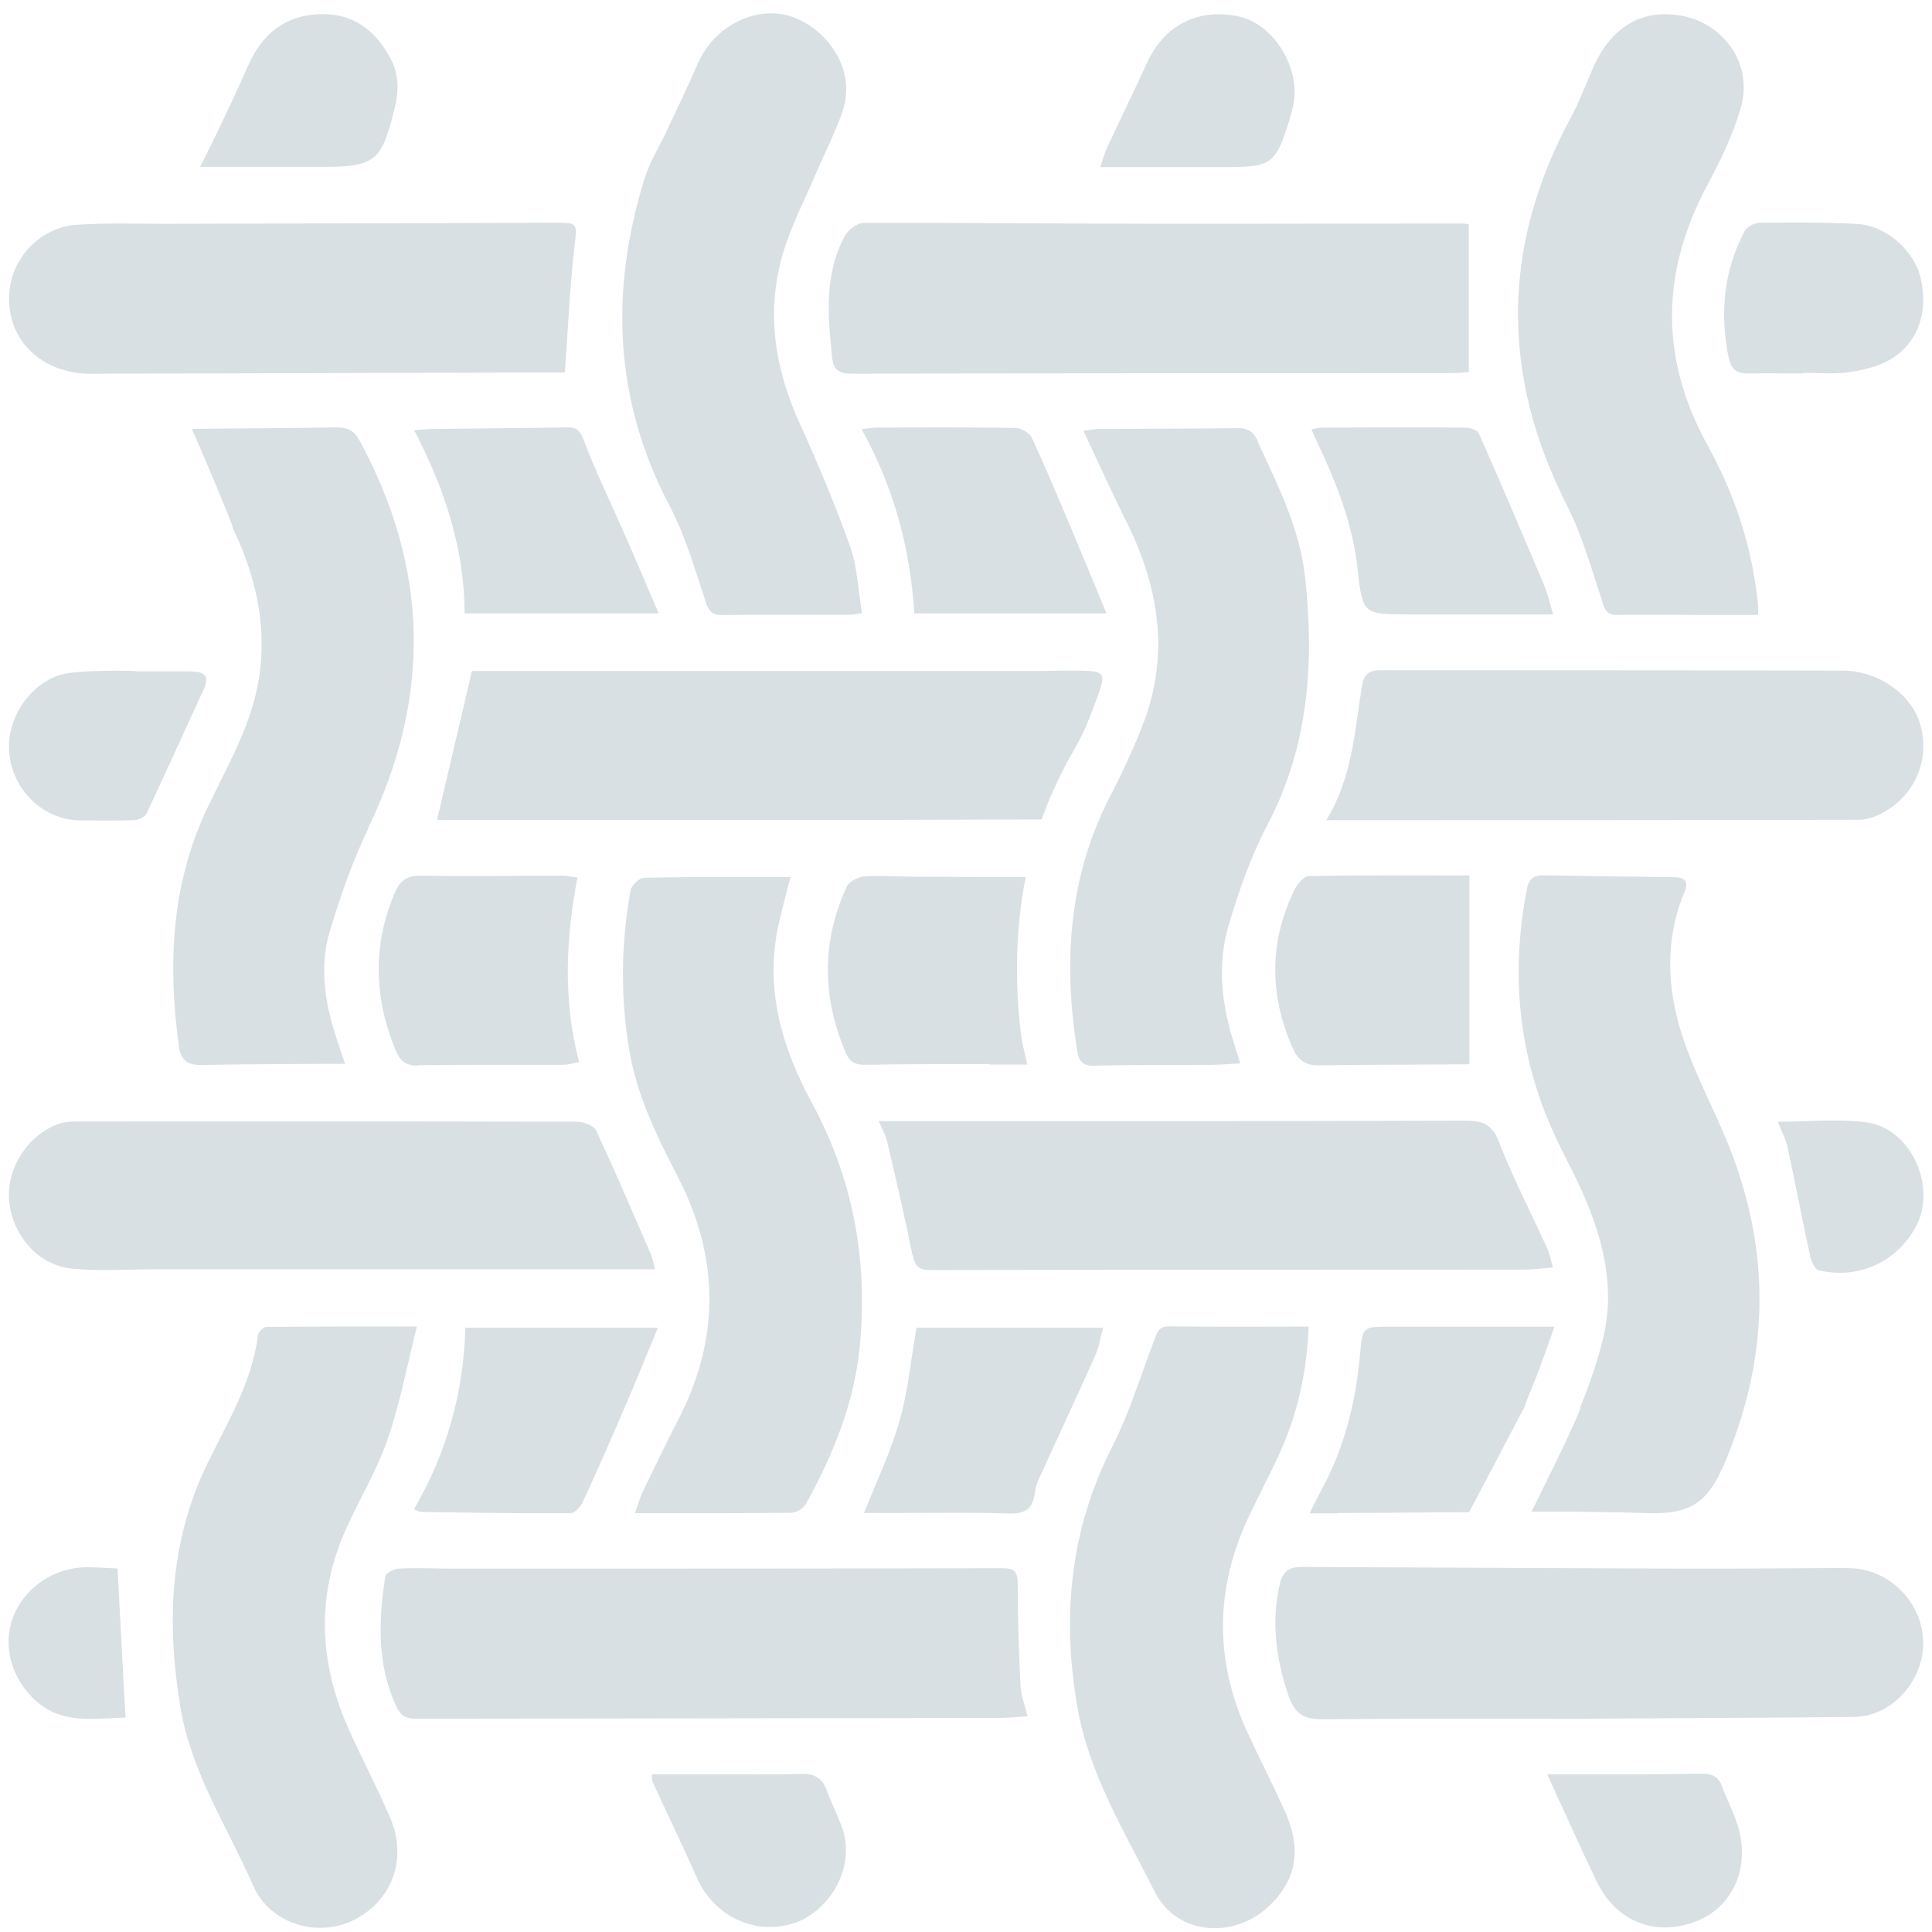 <svg width="113" height="113" viewBox="0 0 113 113" fill="none" xmlns="http://www.w3.org/2000/svg">
<g opacity="0.15">
<path d="M78.198 88.493C80.775 88.493 83.352 88.454 85.928 88.445L89.201 82.223C89.225 82.023 89.735 80.852 89.896 80.444C90.231 79.559 90.533 78.665 90.917 77.595H89.473H81.271C79.73 77.595 79.691 77.595 79.555 79.126C79.307 81.941 78.66 84.639 77.289 87.142C77.09 87.516 76.905 87.891 76.594 88.513H78.213L78.198 88.493Z" fill="#033249"/>
<path d="M53.393 73.425C53.529 74.086 53.753 74.285 54.424 74.285C65.961 74.261 77.498 74.27 89.036 74.261C89.585 74.261 90.144 74.188 90.83 74.134C90.694 73.663 90.63 73.298 90.48 72.987C89.546 70.921 88.501 68.919 87.679 66.804C87.271 65.759 86.746 65.545 85.715 65.545C74.314 65.584 62.913 65.569 51.391 65.569C51.575 66.007 51.789 66.352 51.877 66.726C52.402 68.953 52.922 71.179 53.369 73.42L53.393 73.425Z" fill="#033249"/>
<path d="M57.877 62.264H60.079C59.928 61.515 59.768 60.981 59.705 60.422C59.345 57.296 59.408 54.248 59.992 51.302L53.37 51.278C52.436 51.254 51.503 51.205 50.584 51.254C50.21 51.278 49.665 51.55 49.524 51.861C48.032 55.099 48.08 58.356 49.485 61.617C49.723 62.167 50.083 62.288 50.667 62.278C53.068 62.23 55.47 62.239 57.872 62.239L57.877 62.264Z" fill="#033249"/>
<path d="M60.348 25.602C60.221 25.316 59.74 25.043 59.414 25.029C56.711 24.98 54.027 25.005 51.324 25.005C51.076 25.005 50.828 25.053 50.391 25.102C52.296 28.538 53.24 32.106 53.478 35.879H64.719C64.057 34.284 63.474 32.865 62.876 31.436C62.054 29.482 61.233 27.518 60.348 25.588V25.602Z" fill="#033249"/>
<path d="M101.125 20.984C101.261 21.621 101.621 21.854 102.243 21.845C103.313 21.82 104.373 21.845 105.442 21.845V21.806C106.313 21.806 107.183 21.893 108.043 21.781C108.88 21.67 109.76 21.47 110.484 21.072C112.176 20.124 112.823 18.233 112.327 16.221C111.928 14.616 110.299 13.182 108.593 13.095C106.702 12.998 104.796 13.008 102.895 13.032C102.598 13.032 102.161 13.27 102.034 13.528C100.79 15.89 100.576 18.408 101.125 21.009L101.125 20.984Z" fill="#033249"/>
<path d="M93.73 35.272C93.891 35.767 94.08 35.981 94.615 35.967C96.146 35.942 97.688 35.967 99.219 35.967H102.826C102.826 35.67 102.841 35.505 102.826 35.344C102.491 32.049 101.485 28.962 99.89 26.075C97.075 20.985 97.128 15.935 99.866 10.816C100.639 9.387 101.348 7.889 101.805 6.349C102.578 3.811 100.848 1.308 98.232 0.899C95.942 0.54 94.201 1.619 93.156 4.01C92.748 4.958 92.383 5.926 91.897 6.835C87.813 14.374 87.764 21.928 91.659 29.584C92.568 31.377 93.103 33.356 93.749 35.271L93.73 35.272Z" fill="#033249"/>
<path d="M100.735 85.892C103.55 79.447 103.647 73.064 100.949 66.604C100.103 64.587 99.058 62.633 98.387 60.557C97.492 57.782 97.366 54.933 98.537 52.143C98.824 51.448 98.426 51.307 97.876 51.307C95.338 51.268 92.81 51.234 90.272 51.195C89.737 51.195 89.426 51.37 89.314 51.968C88.342 56.921 88.79 61.709 90.895 66.317C91.381 67.377 91.94 68.397 92.426 69.452C93.734 72.325 94.541 75.3 93.719 78.46C93.384 79.767 92.937 81.046 92.436 82.29C92.485 82.616 89.572 88.415 89.572 88.415C91.887 88.415 94.201 88.429 96.505 88.502C98.747 88.566 99.831 87.929 100.725 85.877L100.735 85.892Z" fill="#033249"/>
<path d="M110.407 47.369C112.148 46.276 112.872 44.234 112.299 42.319C111.773 40.588 109.858 39.222 107.758 39.222C98.749 39.198 89.749 39.208 80.735 39.198C80.026 39.198 79.763 39.47 79.651 40.17C79.228 42.785 79.102 45.474 77.57 47.972C88.125 47.972 98.433 47.972 108.735 47.948C109.294 47.948 109.916 47.685 110.402 47.374L110.407 47.369Z" fill="#033249"/>
<path d="M46.363 88.46C46.635 88.46 47.01 88.197 47.146 87.949C48.765 85.013 50.01 81.951 50.306 78.567C50.744 73.59 49.883 68.923 47.481 64.495C45.775 61.345 44.754 57.976 45.488 54.316C45.702 53.295 45.984 52.289 46.237 51.302C43.325 51.302 40.485 51.278 37.66 51.341C37.388 51.341 36.926 51.788 36.878 52.089C36.319 55.186 36.28 58.311 36.805 61.422C37.242 64.047 38.399 66.415 39.605 68.753C42.07 73.482 42.143 78.246 39.678 83.015C38.944 84.434 38.258 85.878 37.563 87.321C37.427 87.608 37.349 87.919 37.14 88.503C40.378 88.503 43.363 88.517 46.363 88.478L46.363 88.46Z" fill="#033249"/>
<path d="M27.215 77.658C27.117 81.44 26.145 84.94 24.215 88.275C24.589 88.459 24.623 88.435 24.75 88.435C27.613 88.474 30.487 88.523 33.35 88.508C33.598 88.508 33.948 88.158 34.07 87.886C34.93 86.019 35.762 84.128 36.574 82.237C37.211 80.755 37.818 79.263 38.48 77.658H27.205L27.215 77.658Z" fill="#033249"/>
<path d="M77.214 25.019C77.063 25.019 76.917 25.082 76.703 25.116C76.829 25.403 76.917 25.612 77.014 25.811C78.162 28.227 79.129 30.662 79.416 33.375C79.688 35.951 79.8 35.936 82.455 35.936H90.841C90.627 35.227 90.516 34.707 90.316 34.23C89.057 31.255 87.803 28.295 86.495 25.345C86.407 25.145 85.97 25.009 85.712 25.009C82.873 24.985 80.048 24.994 77.214 25.009L77.214 25.019Z" fill="#033249"/>
<path d="M21.53 48.44C25.249 40.76 25.089 33.234 21.019 25.744C20.694 25.161 20.309 24.986 19.663 24.996C16.848 25.044 14.038 25.059 11.223 25.083C11.223 25.083 13.649 30.669 13.625 30.921C13.625 30.946 13.649 30.97 13.664 30.985C15.355 34.557 15.89 38.252 14.534 42.033C13.897 43.813 12.978 45.48 12.156 47.196C10.002 51.702 9.803 56.431 10.474 61.269C10.586 62.027 10.999 62.299 11.782 62.289C14.086 62.241 16.386 62.241 18.691 62.226H20.183C20.023 61.755 19.921 61.444 19.823 61.142C19.065 58.965 18.618 56.724 19.289 54.473C19.911 52.422 20.621 50.356 21.554 48.426L21.53 48.44Z" fill="#033249"/>
<path d="M73.591 25.85C73.304 25.213 72.969 25.029 72.322 25.043C69.658 25.082 66.984 25.068 64.319 25.092C64.072 25.092 63.824 25.141 63.362 25.189C64.246 27.056 65.029 28.811 65.89 30.527C67.796 34.357 68.428 38.304 66.838 42.397C66.288 43.816 65.632 45.212 64.932 46.568C62.491 51.307 62.18 56.299 63.002 61.462C63.099 62.099 63.337 62.356 64.047 62.332C66.274 62.269 68.515 62.293 70.742 62.283C71.291 62.283 71.85 62.235 72.536 62.196C72.4 61.724 72.298 61.389 72.186 61.049C71.437 58.745 71.18 56.382 71.875 54.069C72.473 52.075 73.168 50.073 74.14 48.23C76.557 43.627 76.877 38.761 76.333 33.744C76.022 30.92 74.753 28.407 73.581 25.87L73.591 25.85Z" fill="#033249"/>
<path d="M60.922 47.938C61.419 46.543 62.055 45.177 62.838 43.831C63.422 42.834 63.835 41.726 64.234 40.632C64.681 39.388 64.569 39.252 63.276 39.227C62.406 39.203 61.545 39.242 60.675 39.242H29.559H27.604C26.885 42.314 26.224 45.138 25.562 47.953H27.181H52.794C52.993 47.953 60.922 47.928 60.922 47.928L60.922 47.938Z" fill="#033249"/>
<path d="M11.21 39.267H8.011C8.011 39.219 5.337 39.18 4.029 39.364C2.001 39.637 0.382 41.839 0.533 43.944C0.694 46.194 2.512 47.964 4.705 47.988C5.735 47.988 6.771 48.012 7.802 47.973C8.074 47.973 8.473 47.788 8.575 47.575C9.708 45.173 10.792 42.748 11.91 40.332C12.26 39.574 11.998 39.272 11.225 39.287L11.21 39.267Z" fill="#033249"/>
<path d="M24.452 62.302C27.291 62.263 30.116 62.288 32.95 62.278C33.222 62.278 33.499 62.191 33.869 62.127C32.921 58.481 33.096 54.909 33.772 51.326C33.373 51.278 33.149 51.214 32.926 51.214C30.164 51.214 27.388 51.263 24.622 51.214C23.761 51.2 23.363 51.54 23.066 52.274C21.782 55.337 21.884 58.36 23.129 61.408C23.392 62.054 23.727 62.327 24.447 62.327L24.452 62.302Z" fill="#033249"/>
<path d="M75.746 51.982C74.23 55.03 74.23 58.117 75.572 61.228C75.897 61.977 76.306 62.322 77.142 62.312C80.04 62.263 82.927 62.273 85.83 62.249C85.918 62.249 86.005 62.161 85.942 62.185V51.2C82.855 51.2 79.704 51.175 76.544 51.239C76.272 51.239 75.907 51.676 75.746 51.987L75.746 51.982Z" fill="#033249"/>
<path d="M59.52 92.639C59.52 91.954 59.37 91.721 58.636 91.721C47.896 91.745 37.151 91.745 26.411 91.745C25.38 91.745 24.345 91.682 23.314 91.745C23.027 91.76 22.555 92.017 22.531 92.216C22.132 94.817 22.045 97.394 23.202 99.858C23.465 100.417 23.81 100.529 24.383 100.529C35.76 100.504 47.136 100.504 58.499 100.48C59.024 100.48 59.529 100.417 60.093 100.383C59.933 99.688 59.709 99.114 59.685 98.54C59.588 96.577 59.525 94.608 59.525 92.654L59.52 92.639Z" fill="#033249"/>
<path d="M73.019 101.447C71.04 97.243 71.04 93.023 72.994 88.804C73.568 87.575 74.215 86.364 74.788 85.12C75.882 82.767 76.432 80.293 76.544 77.59C73.719 77.59 71.04 77.614 68.38 77.576C67.719 77.576 67.671 77.984 67.496 78.421C66.698 80.502 66.052 82.65 65.055 84.619C62.58 89.461 62.104 94.526 63.003 99.79C63.674 103.737 65.78 107.13 67.52 110.615C68.852 113.279 72.338 113.454 74.404 111.31C75.873 109.793 76.121 108.048 75.124 105.871C74.453 104.388 73.704 102.935 73.019 101.452L73.019 101.447Z" fill="#033249"/>
<path d="M64.531 77.658H53.602C53.276 79.54 53.106 81.377 52.605 83.132C52.109 84.901 51.288 86.578 50.539 88.493H52.421C54.584 88.493 56.752 88.445 58.906 88.518C59.903 88.556 60.413 88.343 60.535 87.234C60.584 86.811 60.807 86.427 60.982 86.029C62.028 83.725 63.097 81.45 64.118 79.146C64.303 78.708 64.366 78.227 64.517 77.663L64.531 77.658Z" fill="#033249"/>
<path d="M48.349 104.685C48.086 104 47.639 103.737 46.89 103.752C45.198 103.801 43.491 103.776 41.8 103.776H38.129C38.144 104 38.129 104.112 38.153 104.185C39.023 106.075 39.933 107.966 40.779 109.872C41.8 112.147 44.299 113.27 46.579 112.434C48.485 111.738 50.138 109.211 49.219 106.795C48.947 106.085 48.611 105.39 48.334 104.68L48.349 104.685Z" fill="#033249"/>
<path d="M109.154 65.647C107.472 65.424 105.732 65.608 103.977 65.608C104.176 66.119 104.438 66.59 104.55 67.091C105.012 69.195 105.396 71.31 105.858 73.41C105.931 73.745 106.145 74.256 106.383 74.304C108.697 74.829 110.866 73.843 112.008 71.84C113.35 69.502 111.809 65.992 109.159 65.642L109.154 65.647Z" fill="#033249"/>
<path d="M100.726 104.486C100.503 103.903 100.128 103.728 99.506 103.738C96.944 103.786 94.377 103.776 91.8 103.776H90.492C91.499 105.969 92.398 107.981 93.356 109.984C94.464 112.312 96.642 113.246 98.981 112.458C101.135 111.739 102.306 109.595 101.743 107.155C101.529 106.236 101.047 105.376 100.712 104.467L100.726 104.486Z" fill="#033249"/>
<path d="M20.568 101.511C18.716 97.578 18.404 93.573 20.194 89.529C20.991 87.735 22.036 86.034 22.668 84.191C23.388 82.111 23.801 79.923 24.385 77.585C21.224 77.585 18.4 77.585 15.575 77.61C15.4 77.61 15.113 77.906 15.089 78.096C14.739 80.847 13.319 83.161 12.138 85.586C9.896 90.18 9.736 95.007 10.567 99.936C11.204 103.693 13.305 106.853 14.787 110.251C15.784 112.555 18.57 113.337 20.66 112.317C22.936 111.198 23.86 108.71 22.814 106.308C22.119 104.69 21.307 103.11 20.563 101.515L20.568 101.511Z" fill="#033249"/>
<path d="M108.128 91.706C104.856 91.721 101.594 91.755 98.322 91.745C90.917 91.721 83.522 91.682 76.118 91.648C75.422 91.648 75.033 91.896 74.858 92.63C74.333 94.881 74.635 97.034 75.369 99.202C75.728 100.232 76.263 100.558 77.323 100.558C82.462 100.509 87.591 100.534 92.731 100.534C92.731 100.509 103.198 100.485 108.439 100.422C110.714 100.398 112.581 98.22 112.484 95.94C112.387 93.612 110.403 91.711 108.113 91.721L108.128 91.706Z" fill="#033249"/>
<path d="M41.283 35.237C41.468 35.771 41.667 35.985 42.241 35.971C44.745 35.946 47.244 35.971 49.748 35.956C49.932 35.956 50.122 35.907 50.419 35.859C50.195 34.541 50.156 33.195 49.733 31.999C48.887 29.598 47.891 27.235 46.836 24.907C45.255 21.471 44.721 17.966 45.951 14.33C46.447 12.862 47.171 11.457 47.779 10.023C48.265 8.89 48.824 7.797 49.237 6.64C50.171 4.078 48.391 1.789 46.486 1.04C44.356 0.204 41.794 1.463 40.822 3.704C40.238 5.045 39.601 6.367 38.979 7.685C38.541 8.618 37.982 9.513 37.685 10.485C35.658 17.057 35.916 23.454 39.193 29.646C40.111 31.386 40.651 33.34 41.283 35.221L41.283 35.237Z" fill="#033249"/>
<path d="M65.478 9.775H71.662C74.389 9.775 74.623 9.6 75.435 6.951C75.522 6.664 75.595 6.377 75.658 6.081C76.067 3.952 74.477 1.4 72.474 0.967C70.048 0.442 68.069 1.477 67.048 3.752C66.314 5.381 65.516 6.99 64.758 8.618C64.607 8.929 64.52 9.279 64.359 9.775L65.478 9.775Z" fill="#033249"/>
<path d="M25.205 25.092C24.933 25.092 24.655 25.141 24.223 25.165C26.026 28.626 27.159 32.097 27.174 35.878H38.526C37.807 34.211 37.155 32.656 36.475 31.115C35.692 29.321 34.822 27.556 34.136 25.729C33.898 25.107 33.664 24.98 33.105 24.995C30.48 25.044 27.84 25.058 25.215 25.092L25.205 25.092Z" fill="#033249"/>
<path d="M38.306 74.246C38.209 73.847 38.18 73.609 38.092 73.41C37.032 70.97 35.987 68.53 34.869 66.119C34.733 65.832 34.135 65.608 33.761 65.608C23.988 65.584 14.221 65.584 4.448 65.594C4.122 65.594 3.777 65.618 3.466 65.72C1.662 66.342 0.393 68.296 0.53 70.148C0.68 72.19 2.173 73.979 4.166 74.193C5.746 74.368 7.351 74.241 8.96 74.241H35.472H38.311L38.306 74.246Z" fill="#033249"/>
<path d="M48.65 20.815C48.738 21.622 49.025 21.86 49.846 21.86C61.544 21.821 73.257 21.836 84.959 21.821C85.27 21.821 85.596 21.782 85.907 21.758V13.12C85.844 13.12 85.683 13.072 85.523 13.072C79.387 13.072 73.251 13.096 67.116 13.086C61.578 13.086 56.05 13.013 50.513 13.038C50.138 13.038 49.618 13.436 49.419 13.786C48.213 16.012 48.412 18.404 48.66 20.815L48.65 20.815Z" fill="#033249"/>
<path d="M18.831 9.761C21.928 9.761 22.317 9.45 23.075 6.378C23.337 5.347 23.347 4.336 22.812 3.364C21.928 1.736 20.61 0.764 18.719 0.827C16.677 0.89 15.32 1.984 14.513 3.84C13.915 5.211 13.269 6.553 12.622 7.909C12.36 8.468 12.073 9.017 11.703 9.761H18.821L18.831 9.761Z" fill="#033249"/>
<path d="M5.21 91.668C3.232 91.619 1.438 92.815 0.757 94.604C0.12 96.285 0.694 98.288 2.186 99.557C3.766 100.899 5.609 100.476 7.34 100.466C7.179 97.481 7.029 94.681 6.878 91.741C6.469 91.716 5.847 91.677 5.225 91.668L5.21 91.668Z" fill="#033249"/>
<path d="M5.322 21.86C14.083 21.835 22.844 21.811 31.62 21.787H33.04C33.224 19.201 33.327 16.809 33.599 14.447C33.759 13.052 33.847 13.027 32.466 13.027C24.872 13.052 17.268 13.076 9.678 13.09C7.908 13.09 6.144 13.027 4.388 13.154C3.679 13.202 2.881 13.528 2.307 13.951C0.713 15.132 0.154 17.149 0.776 18.953C1.384 20.732 3.192 21.879 5.332 21.864L5.322 21.86Z" fill="#033249"/>
</g>
</svg>
